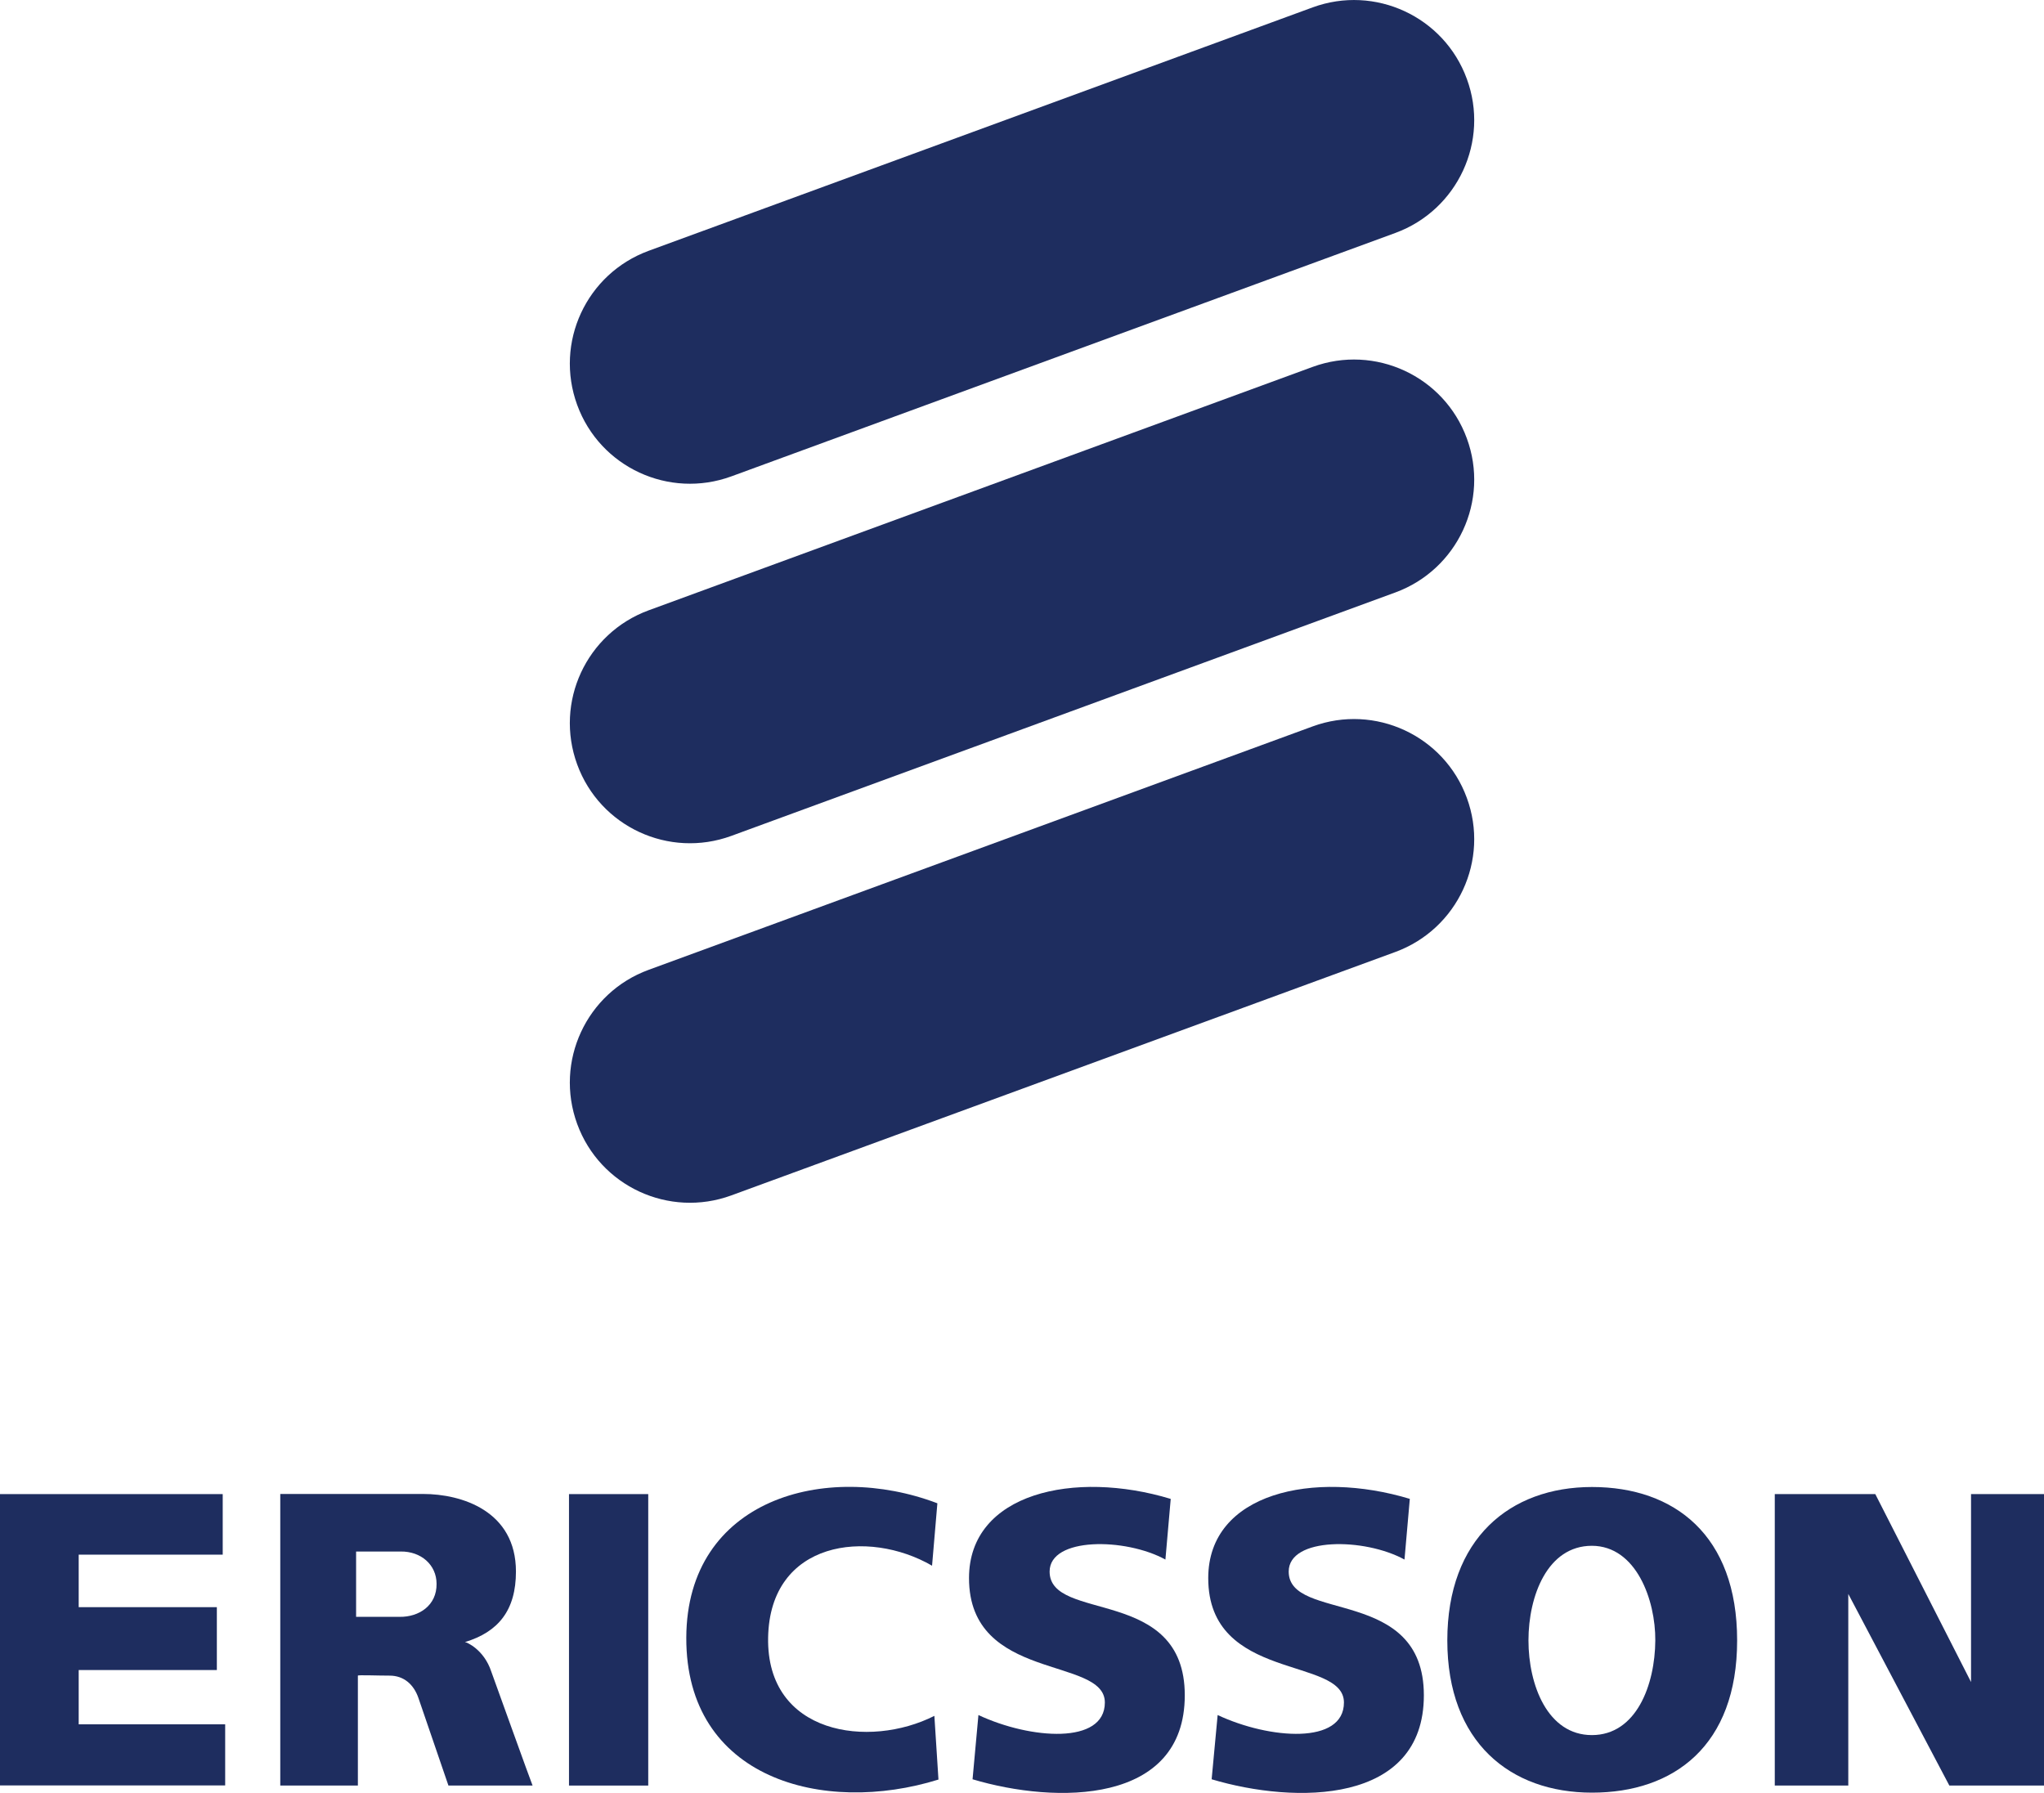 <?xml version="1.0" encoding="UTF-8"?>
<svg id="Layer_2" data-name="Layer 2" xmlns="http://www.w3.org/2000/svg" viewBox="0 0 149.87 131.44">
  <defs>
    <style>
      .cls-1 {
        fill: #1e2d5f;
      }
    </style>
  </defs>
  <g id="Layer_1-2" data-name="Layer 1">
    <g>
      <g>
        <path class="cls-1" d="M53.62,34.93c-4.57,1.67-9.63-.67-11.3-5.24-1.67-4.57,.67-9.62,5.24-11.3L96.25,.54c4.56-1.67,9.63,.67,11.3,5.24,1.68,4.56-.67,9.62-5.24,11.3l-48.69,17.85Z"/>
        <path class="cls-1" d="M53.62,61.29c-4.57,1.67-9.63-.67-11.3-5.24-1.67-4.57,.67-9.62,5.24-11.3l48.69-17.85c4.56-1.67,9.63,.67,11.3,5.24,1.68,4.56-.67,9.62-5.24,11.3l-48.69,17.85Z"/>
        <path class="cls-1" d="M53.62,87.65c-4.57,1.67-9.63-.67-11.3-5.24-1.67-4.57,.67-9.63,5.24-11.3l48.69-17.85c4.56-1.67,9.63,.67,11.3,5.24,1.68,4.56-.67,9.62-5.24,11.3l-48.69,17.85Z"/>
      </g>
      <g>
        <polygon class="cls-1" points="0 109.55 16.33 109.55 16.33 113.99 5.77 113.99 5.77 117.84 15.9 117.84 15.9 122.45 5.77 122.45 5.77 126.43 16.51 126.43 16.51 130.91 0 130.91 0 109.55"/>
        <polygon class="cls-1" points="41.72 109.55 47.53 109.55 47.53 130.92 41.72 130.92 41.72 109.55"/>
        <path class="cls-1" d="M68.73,110.23l-.39,4.57c-4.69-2.72-11.89-1.85-12.02,5.27-.13,7.12,7.41,8.16,12.19,5.74l.3,4.67c-8.44,2.63-18.53-.05-18.49-10.41,.04-10.15,10.21-12.96,18.4-9.85h0Z"/>
        <path class="cls-1" d="M85.84,109.9l-.39,4.45c-2.93-1.61-8.49-1.66-8.49,.88,0,3.75,9.91,1.04,9.91,9.07s-9.44,7.99-15.56,6.16l.43-4.71c3.83,1.79,9.27,2.18,9.27-.92,0-3.4-9.96-1.49-9.96-9.12,0-6.26,7.76-7.94,14.78-5.81h0Z"/>
        <path class="cls-1" d="M103.37,109.9l-.39,4.45c-2.93-1.61-8.49-1.66-8.49,.88,0,3.75,9.91,1.04,9.91,9.07s-9.44,7.99-15.56,6.16l.44-4.71c3.83,1.79,9.26,2.18,9.26-.92,0-3.4-9.95-1.49-9.95-9.12,0-6.26,7.75-7.94,14.78-5.81h0Z"/>
        <polygon class="cls-1" points="130.13 109.55 137.5 109.55 144.52 123.33 144.52 109.55 149.87 109.55 149.87 130.92 142.93 130.92 135.52 116.87 135.52 130.92 130.13 130.92 130.13 109.55"/>
        <path class="cls-1" d="M116.73,109.03c6.04,0,10.64,3.54,10.64,11.25s-4.63,11.16-10.64,11.16c-6,0-10.61-3.7-10.61-11.16s4.58-11.25,10.61-11.25h0Zm-4.66,11.25c0,3.26,1.4,6.94,4.65,6.94,3.26,0,4.63-3.68,4.65-6.94,.02-2.95-1.39-6.93-4.65-6.94-3.26,0-4.65,3.68-4.65,6.94h0Z"/>
        <path class="cls-1" d="M26.11,118.55h3.19c1.43,.02,2.73-.84,2.71-2.42,0-1.4-1.15-2.39-2.63-2.37h-3.27v4.78h0Zm-5.56-9.01h10.47c2.84,0,6.81,1.25,6.81,5.69,0,2.84-1.29,4.43-3.74,5.17,.12,0,1.4,.55,1.93,2.16,.02,.05,3,8.34,3.03,8.36h-6.17l-2.2-6.42c-.34-.99-1.07-1.64-2.11-1.64-.9,0-2.33-.06-2.33,0v8.06h-5.69v-21.37h0Z"/>
      </g>
    </g>
  </g>
</svg>